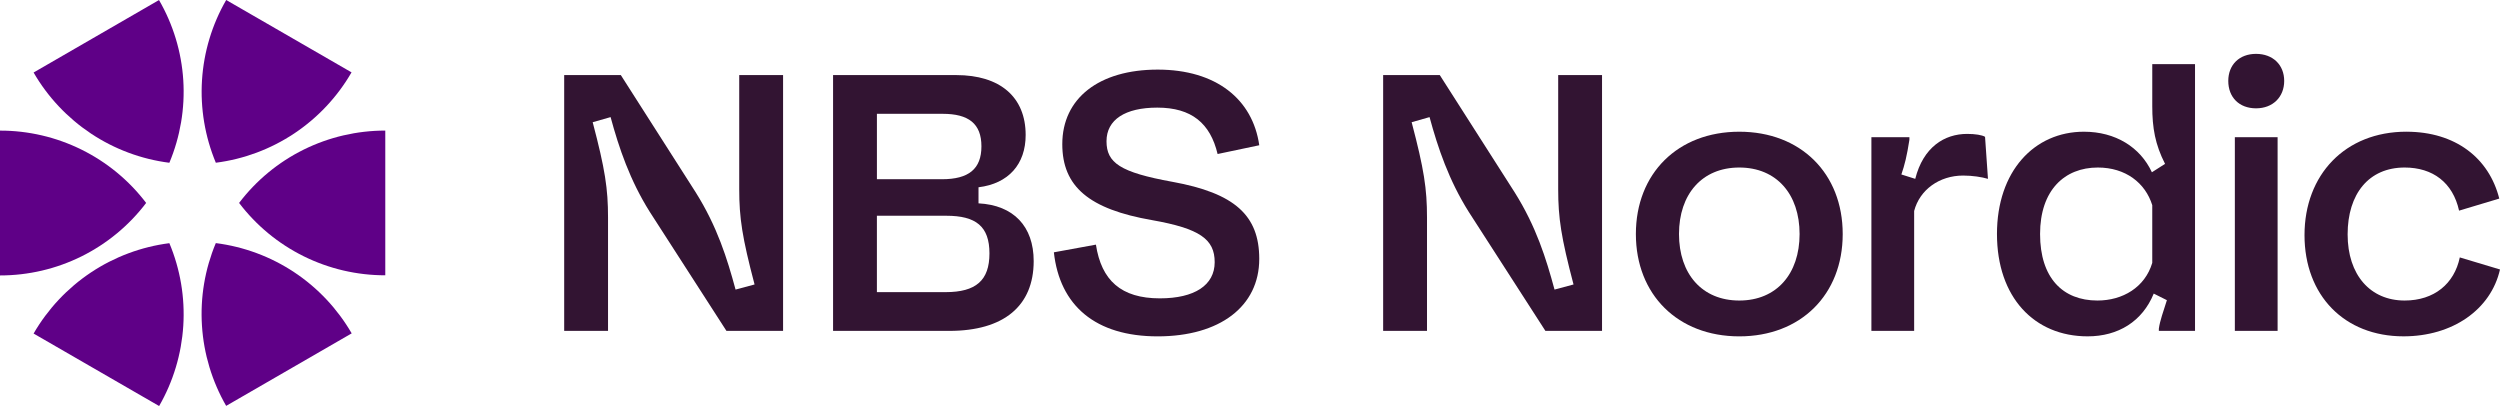 <?xml version="1.0" encoding="UTF-8"?>
<svg id="Layer_1" xmlns="http://www.w3.org/2000/svg" version="1.1" viewBox="0 0 1917.951 311.496">
  <!-- Generator: Adobe Illustrator 30.0.0, SVG Export Plug-In . SVG Version: 2.1.1 Build 123)  -->
  <defs>
    <style>
      .st0 {
        fill: #321432;
      }

      .st1 {
        fill: #5f0087;
      }
    </style>
  </defs>
  <g>
    <path class="st0" d="M432.831,253.84V57.6h43.45l57.47,89.99c16.54,26.35,24.11,50.74,30.56,74.57l14.58-3.92c-9.53-36.17-11.77-51.02-11.77-73.17V57.6h33.64v196.24h-43.45l-58.87-91.39c-15.14-24.11-23.55-48.78-30-72.61l-13.74,3.92c9.53,36.17,11.77,51.02,11.77,73.17v86.91h-33.64Z"/>
    <path class="st0" d="M639.111,253.84V57.6h94.48c33.64,0,53.27,16.82,53.27,45.98,0,22.43-13.18,37.29-36.17,40.09v12.33c26.91,1.4,42.33,17.66,42.33,44.3,0,34.48-22.99,53.55-64.76,53.55h-89.15v-.01ZM672.751,137.5h49.9c20.47,0,30.28-7.85,30.28-25.23s-9.81-24.95-29.72-24.95h-50.46v50.18h0ZM725.451,224.12c23.27,0,33.64-8.97,33.64-29.72s-10.37-28.88-33.08-28.88h-53.27v58.59h52.71v.01h0Z"/>
    <path class="st0" d="M840.771,187.68c4.21,27.47,19.34,41.21,49.06,41.21,26.63,0,42.05-10.09,42.05-27.75s-11.49-25.79-47.94-32.24c-48.5-8.41-68.97-25.79-68.97-58.31,0-35.32,28.31-57.19,73.17-57.19s72.89,22.71,77.94,58.03l-31.96,6.73c-5.61-23.55-19.91-35.6-46.26-35.6-24.67,0-38.97,9.25-38.97,25.79s10.37,23.83,50.46,31.12c47.94,8.69,66.72,25.79,66.72,59.15,0,36.45-30.28,59.43-77.94,59.43s-75.13-23.55-79.62-64.48l32.24-5.89h.02Z"/>
    <path class="st0" d="M1061.121,253.84V57.6h43.45l57.47,89.99c16.54,26.35,24.11,50.74,30.56,74.57l14.58-3.92c-9.53-36.17-11.77-51.02-11.77-73.17V57.6h33.64v196.24h-43.45l-58.87-91.39c-15.14-24.11-23.55-48.78-30-72.61l-13.74,3.92c9.53,36.17,11.78,51.02,11.78,73.17v86.91h-33.65Z"/>
    <path class="st0" d="M1334.351,101.05c47.1,0,79.34,31.96,79.34,78.5s-32.24,78.5-79.34,78.5-79.34-31.96-79.34-78.5,32.24-78.5,79.34-78.5ZM1334.351,128.52c-28.6,0-46.26,20.47-46.26,51.02s17.66,51.02,46.26,51.02,46.26-20.47,46.26-51.02-17.66-51.02-46.26-51.02Z"/>
    <path class="st0" d="M1435.701,253.84V105.26h29.16v1.96c-1.96,12.62-3.65,19.34-6.17,26.63l10.65,3.36c6.17-24.39,22.43-34.48,39.81-34.48,6.17,0,11.49.84,13.74,2.24l2.24,32.24c-4.77-1.4-11.77-2.52-19.06-2.52-18.22,0-33.36,10.93-37.57,27.19v91.95h-32.8v.01Z"/>
    <path class="st0" d="M1532.031,179.55c0-48.22,28.6-78.5,66.72-78.5,24.11,0,43.17,11.77,52.14,31.12l10.09-6.45c-7.57-14.86-9.81-27.47-9.81-44.3v-32.24h32.8v204.66h-27.75v-1.68c.84-6.17,3.36-12.9,6.17-21.87l-10.09-5.05c-8.69,21.31-27.19,32.8-50.74,32.8-40.93,0-69.53-30-69.53-78.5v.01h0ZM1651.171,201.7v-44.3c-5.33-17.1-20.47-28.88-41.77-28.88-25.51,0-44.3,17.38-44.3,51.02s17.38,51.02,44.01,51.02c19.34,0,36.45-10.09,42.05-28.88l.01.02Z"/>
    <path class="st0" d="M1709.491,62.08c0-12.34,8.41-20.75,21.31-20.75s21.59,8.41,21.59,20.75-8.69,21.03-21.59,21.03-21.31-8.41-21.31-21.03ZM1714.531,253.84V105.26h32.8v148.59h-32.8v-.01h0Z"/>
    <path class="st0" d="M1846.181,101.05c37.57,0,63.36,20.19,71.21,51.3l-30.84,9.25c-4.77-21.59-20.19-33.08-41.77-33.08-27.47,0-43.73,20.19-43.73,51.3s17.38,50.74,43.73,50.74c22.71,0,38.13-12.9,42.33-33.08l30.84,9.25c-7.01,30.84-36.45,51.3-74.01,51.3-45.42,0-75.97-31.4-75.97-77.66s31.12-79.34,78.22-79.34l-.01.02h0Z"/>
  </g>
  <g id="Layer_1-2">
    <g>
      <path class="st1" d="M165.551,124.849c21.513-2.741,42.133-10.459,60.189-22.467,18.057-12.038,33.104-28.069,43.95-46.87L173.536,0c-10.846,18.772-17.193,39.838-18.563,61.5-1.371,21.632,2.265,43.324,10.608,63.348h-.06.03Z"/>
      <path class="st1" d="M183.429,155.688c13.14,17.282,30.095,31.287,49.552,40.911,19.427,9.624,40.881,14.63,62.603,14.6v-111.023c-21.692,0-43.116,4.976-62.603,14.6-19.457,9.624-36.412,23.629-49.552,40.911h0Z"/>
      <path class="st1" d="M165.551,186.528c-8.373,20.023-12.008,41.686-10.608,63.348,1.371,21.632,7.747,42.699,18.563,61.5l96.303-55.631c-10.876-18.772-25.923-34.803-44.01-46.84-18.087-12.008-38.706-19.666-60.249-22.407h0v.03h0Z"/>
      <path class="st1" d="M129.944,186.558c-21.513,2.771-42.133,10.459-60.189,22.467-18.057,12.038-33.104,28.069-43.98,46.87l96.303,55.601c10.846-18.832,17.163-39.898,18.534-61.56,1.371-21.662-2.294-43.384-10.697-63.407v.06l.03-.03h0Z"/>
      <path class="st1" d="M129.944,124.849c8.373-20.023,12.038-41.686,10.667-63.348-1.371-21.632-7.747-42.699-18.623-61.471L25.774,55.631c10.846,18.772,25.923,34.773,43.98,46.811,18.057,12.008,38.676,19.696,60.189,22.437h0v-.03h.001Z"/>
      <path class="st1" d="M112.125,155.688c-13.14-17.282-30.095-31.257-49.552-40.881-19.457-9.624-40.881-14.63-62.573-14.6h0v111.112c21.722,0,43.146-5.006,62.603-14.66,19.427-9.654,36.412-23.688,49.522-40.971Z"/>
    </g>
  </g>
</svg>
